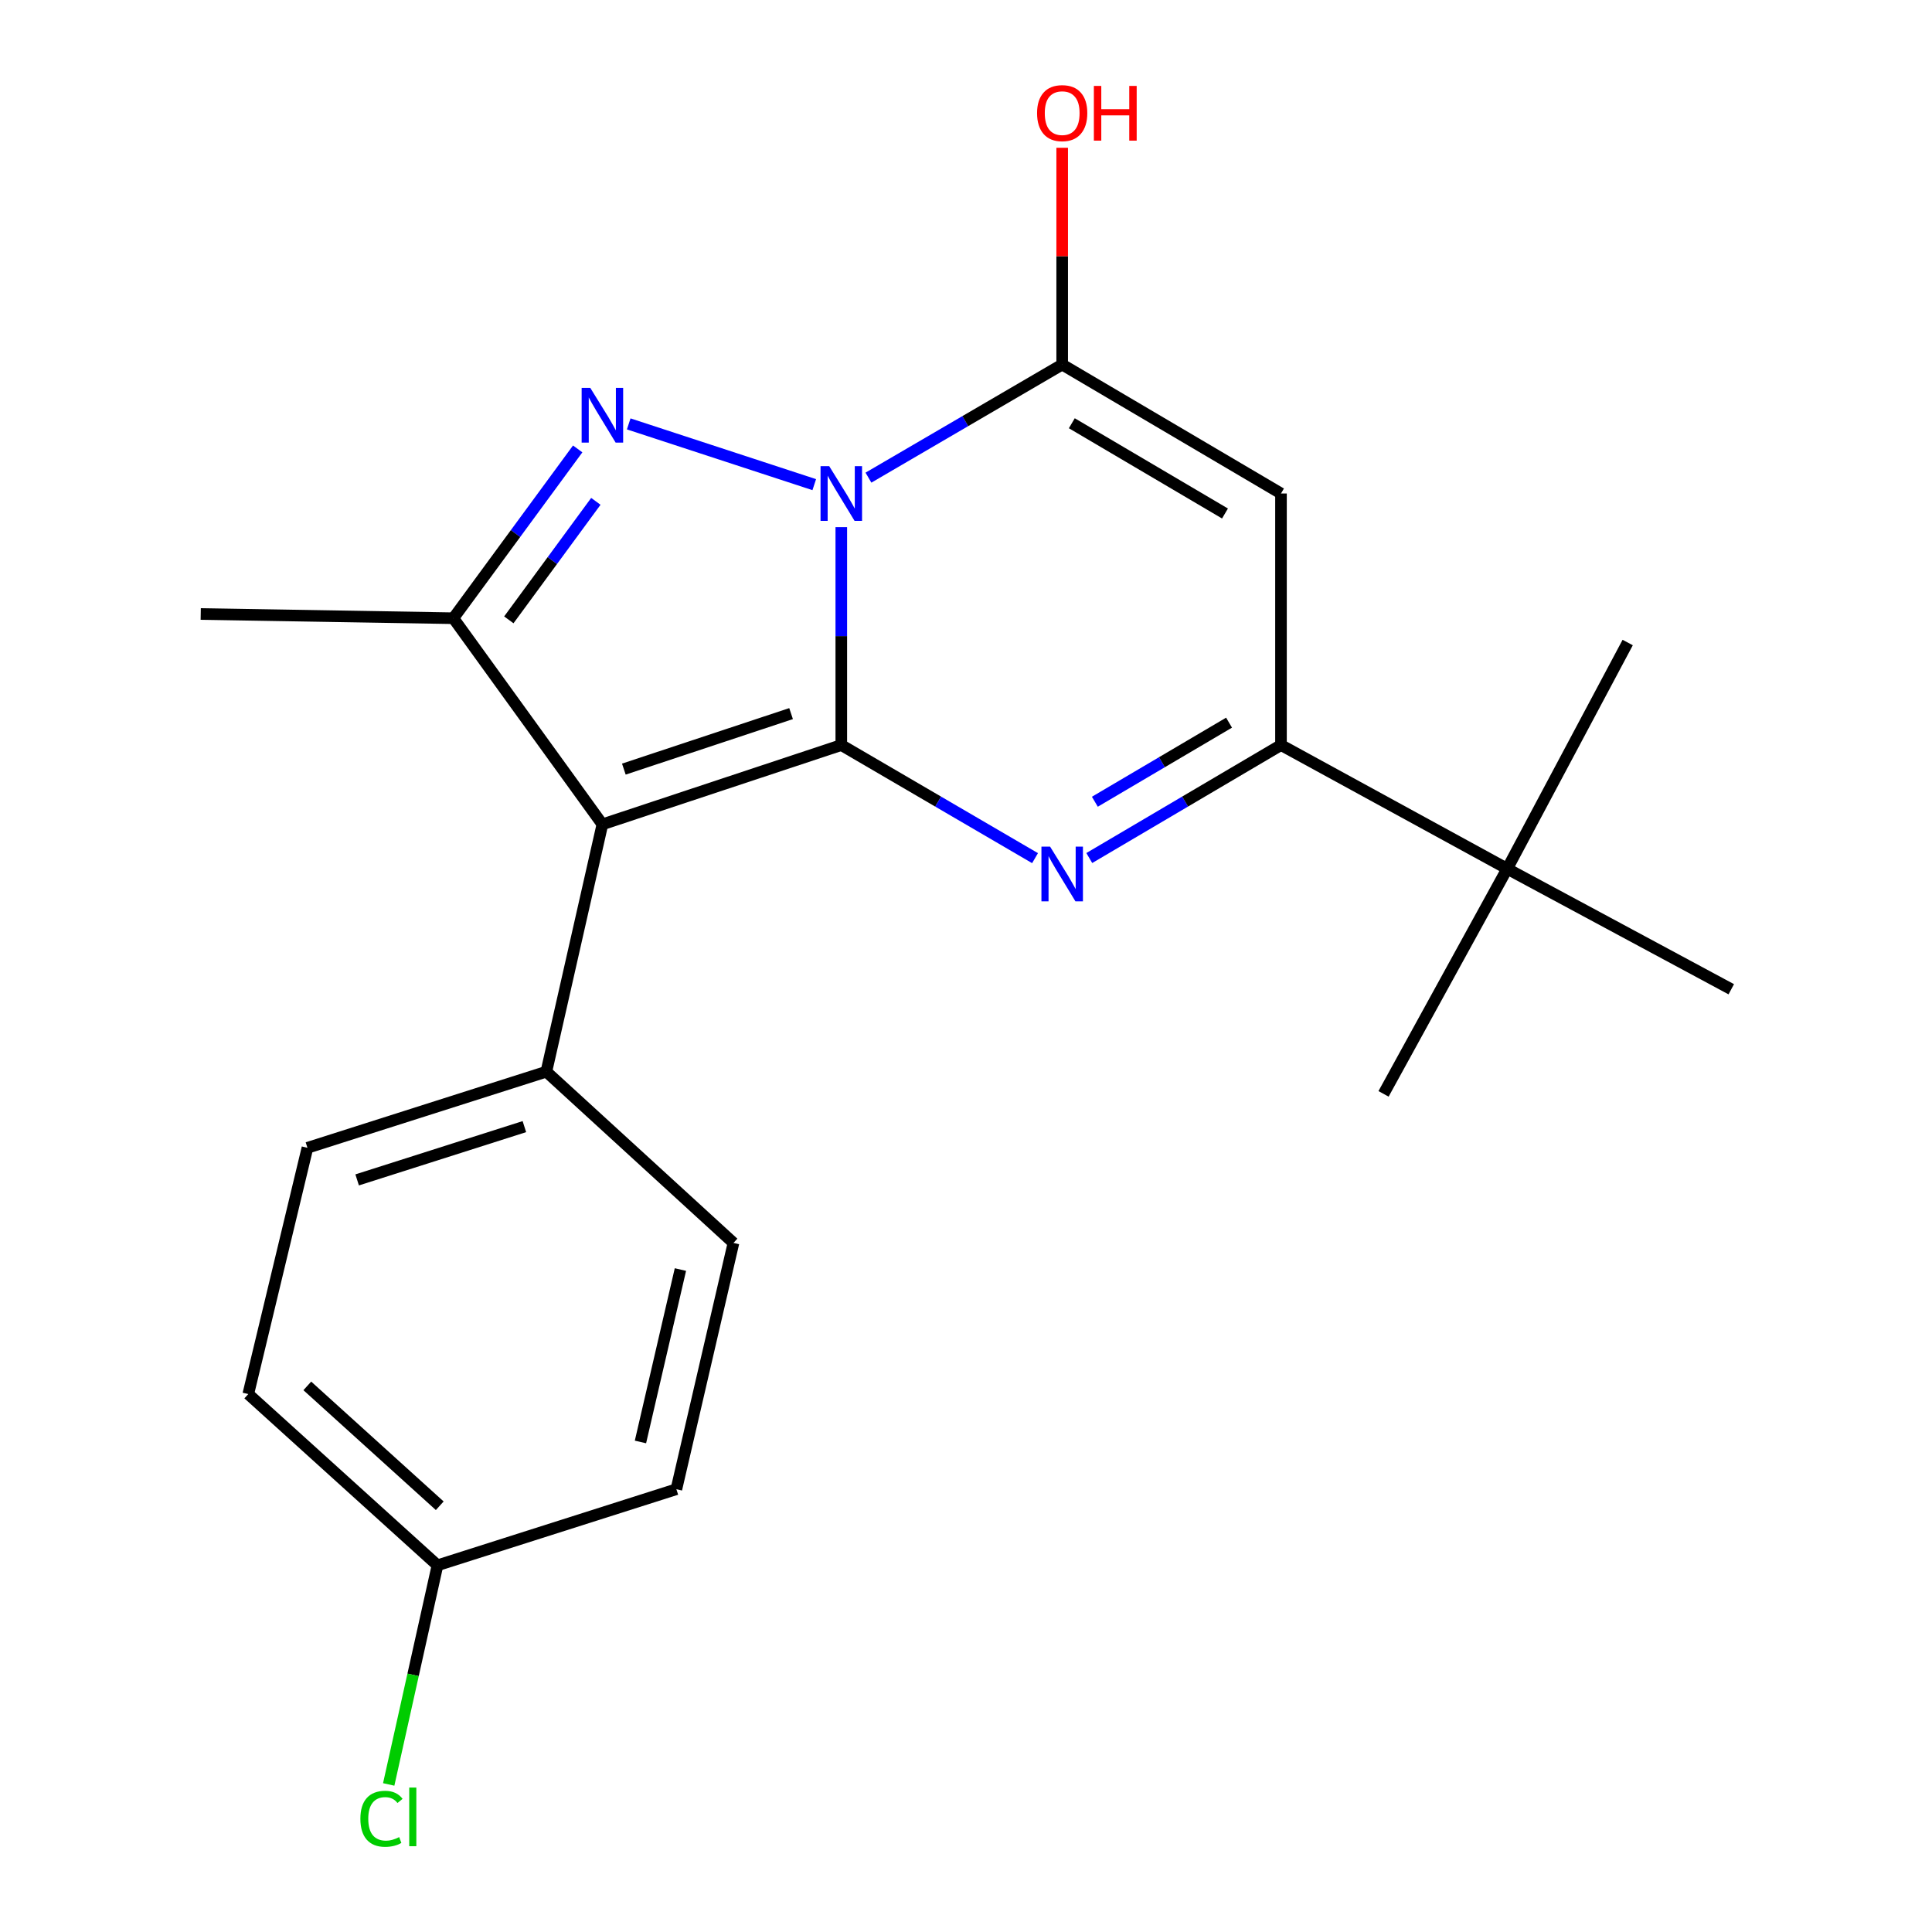 <?xml version='1.0' encoding='iso-8859-1'?>
<svg version='1.1' baseProfile='full'
              xmlns='http://www.w3.org/2000/svg'
                      xmlns:rdkit='http://www.rdkit.org/xml'
                      xmlns:xlink='http://www.w3.org/1999/xlink'
                  xml:space='preserve'
width='1000px' height='1000px' viewBox='0 0 1000 1000'>
<!-- END OF HEADER -->
<rect style='opacity:1.0;fill:#FFFFFF;stroke:none' width='1000' height='1000' x='0' y='0'> </rect>
<path class='bond-0' d='M 435.454,385.64 L 435.454,329.244' style='fill:none;fill-rule:evenodd;stroke:#000000;stroke-width:6px;stroke-linecap:butt;stroke-linejoin:miter;stroke-opacity:1' />
<path class='bond-0' d='M 435.454,329.244 L 435.454,272.847' style='fill:none;fill-rule:evenodd;stroke:#0000FF;stroke-width:6px;stroke-linecap:butt;stroke-linejoin:miter;stroke-opacity:1' />
<path class='bond-2' d='M 435.454,385.64 L 311.799,426.679' style='fill:none;fill-rule:evenodd;stroke:#000000;stroke-width:6px;stroke-linecap:butt;stroke-linejoin:miter;stroke-opacity:1' />
<path class='bond-2' d='M 409.46,369.361 L 322.902,398.088' style='fill:none;fill-rule:evenodd;stroke:#000000;stroke-width:6px;stroke-linecap:butt;stroke-linejoin:miter;stroke-opacity:1' />
<path class='bond-3' d='M 435.454,385.64 L 485.595,414.909' style='fill:none;fill-rule:evenodd;stroke:#000000;stroke-width:6px;stroke-linecap:butt;stroke-linejoin:miter;stroke-opacity:1' />
<path class='bond-3' d='M 485.595,414.909 L 535.735,444.178' style='fill:none;fill-rule:evenodd;stroke:#0000FF;stroke-width:6px;stroke-linecap:butt;stroke-linejoin:miter;stroke-opacity:1' />
<path class='bond-1' d='M 421.461,250.851 L 325.424,219.406' style='fill:none;fill-rule:evenodd;stroke:#0000FF;stroke-width:6px;stroke-linecap:butt;stroke-linejoin:miter;stroke-opacity:1' />
<path class='bond-4' d='M 449.504,247.231 L 499.644,217.962' style='fill:none;fill-rule:evenodd;stroke:#0000FF;stroke-width:6px;stroke-linecap:butt;stroke-linejoin:miter;stroke-opacity:1' />
<path class='bond-4' d='M 499.644,217.962 L 549.785,188.693' style='fill:none;fill-rule:evenodd;stroke:#000000;stroke-width:6px;stroke-linecap:butt;stroke-linejoin:miter;stroke-opacity:1' />
<path class='bond-21' d='M 299.009,232.363 L 266.834,276.177' style='fill:none;fill-rule:evenodd;stroke:#0000FF;stroke-width:6px;stroke-linecap:butt;stroke-linejoin:miter;stroke-opacity:1' />
<path class='bond-21' d='M 266.834,276.177 L 234.66,319.991' style='fill:none;fill-rule:evenodd;stroke:#000000;stroke-width:6px;stroke-linecap:butt;stroke-linejoin:miter;stroke-opacity:1' />
<path class='bond-21' d='M 308.409,259.499 L 285.887,290.169' style='fill:none;fill-rule:evenodd;stroke:#0000FF;stroke-width:6px;stroke-linecap:butt;stroke-linejoin:miter;stroke-opacity:1' />
<path class='bond-21' d='M 285.887,290.169 L 263.365,320.838' style='fill:none;fill-rule:evenodd;stroke:#000000;stroke-width:6px;stroke-linecap:butt;stroke-linejoin:miter;stroke-opacity:1' />
<path class='bond-5' d='M 311.799,426.679 L 234.66,319.991' style='fill:none;fill-rule:evenodd;stroke:#000000;stroke-width:6px;stroke-linecap:butt;stroke-linejoin:miter;stroke-opacity:1' />
<path class='bond-8' d='M 311.799,426.679 L 282.79,554.707' style='fill:none;fill-rule:evenodd;stroke:#000000;stroke-width:6px;stroke-linecap:butt;stroke-linejoin:miter;stroke-opacity:1' />
<path class='bond-7' d='M 563.811,444.113 L 613.425,414.877' style='fill:none;fill-rule:evenodd;stroke:#0000FF;stroke-width:6px;stroke-linecap:butt;stroke-linejoin:miter;stroke-opacity:1' />
<path class='bond-7' d='M 613.425,414.877 L 663.039,385.64' style='fill:none;fill-rule:evenodd;stroke:#000000;stroke-width:6px;stroke-linecap:butt;stroke-linejoin:miter;stroke-opacity:1' />
<path class='bond-7' d='M 566.694,414.977 L 601.424,394.511' style='fill:none;fill-rule:evenodd;stroke:#0000FF;stroke-width:6px;stroke-linecap:butt;stroke-linejoin:miter;stroke-opacity:1' />
<path class='bond-7' d='M 601.424,394.511 L 636.154,374.046' style='fill:none;fill-rule:evenodd;stroke:#000000;stroke-width:6px;stroke-linecap:butt;stroke-linejoin:miter;stroke-opacity:1' />
<path class='bond-10' d='M 549.785,188.693 L 549.785,132.591' style='fill:none;fill-rule:evenodd;stroke:#000000;stroke-width:6px;stroke-linecap:butt;stroke-linejoin:miter;stroke-opacity:1' />
<path class='bond-10' d='M 549.785,132.591 L 549.785,76.488' style='fill:none;fill-rule:evenodd;stroke:#FF0000;stroke-width:6px;stroke-linecap:butt;stroke-linejoin:miter;stroke-opacity:1' />
<path class='bond-22' d='M 549.785,188.693 L 663.039,255.432' style='fill:none;fill-rule:evenodd;stroke:#000000;stroke-width:6px;stroke-linecap:butt;stroke-linejoin:miter;stroke-opacity:1' />
<path class='bond-22' d='M 554.772,219.069 L 634.05,265.787' style='fill:none;fill-rule:evenodd;stroke:#000000;stroke-width:6px;stroke-linecap:butt;stroke-linejoin:miter;stroke-opacity:1' />
<path class='bond-14' d='M 234.66,319.991 L 103.9,317.811' style='fill:none;fill-rule:evenodd;stroke:#000000;stroke-width:6px;stroke-linecap:butt;stroke-linejoin:miter;stroke-opacity:1' />
<path class='bond-6' d='M 663.039,255.432 L 663.039,385.64' style='fill:none;fill-rule:evenodd;stroke:#000000;stroke-width:6px;stroke-linecap:butt;stroke-linejoin:miter;stroke-opacity:1' />
<path class='bond-9' d='M 663.039,385.64 L 780.127,449.661' style='fill:none;fill-rule:evenodd;stroke:#000000;stroke-width:6px;stroke-linecap:butt;stroke-linejoin:miter;stroke-opacity:1' />
<path class='bond-11' d='M 282.79,554.707 L 159.135,594.104' style='fill:none;fill-rule:evenodd;stroke:#000000;stroke-width:6px;stroke-linecap:butt;stroke-linejoin:miter;stroke-opacity:1' />
<path class='bond-11' d='M 271.418,583.139 L 184.859,610.717' style='fill:none;fill-rule:evenodd;stroke:#000000;stroke-width:6px;stroke-linecap:butt;stroke-linejoin:miter;stroke-opacity:1' />
<path class='bond-12' d='M 282.79,554.707 L 379.641,643.337' style='fill:none;fill-rule:evenodd;stroke:#000000;stroke-width:6px;stroke-linecap:butt;stroke-linejoin:miter;stroke-opacity:1' />
<path class='bond-18' d='M 780.127,449.661 L 896.1,512.039' style='fill:none;fill-rule:evenodd;stroke:#000000;stroke-width:6px;stroke-linecap:butt;stroke-linejoin:miter;stroke-opacity:1' />
<path class='bond-19' d='M 780.127,449.661 L 842.493,332.572' style='fill:none;fill-rule:evenodd;stroke:#000000;stroke-width:6px;stroke-linecap:butt;stroke-linejoin:miter;stroke-opacity:1' />
<path class='bond-20' d='M 780.127,449.661 L 716.12,566.184' style='fill:none;fill-rule:evenodd;stroke:#000000;stroke-width:6px;stroke-linecap:butt;stroke-linejoin:miter;stroke-opacity:1' />
<path class='bond-15' d='M 159.135,594.104 L 128.51,721.567' style='fill:none;fill-rule:evenodd;stroke:#000000;stroke-width:6px;stroke-linecap:butt;stroke-linejoin:miter;stroke-opacity:1' />
<path class='bond-16' d='M 379.641,643.337 L 350.094,770.814' style='fill:none;fill-rule:evenodd;stroke:#000000;stroke-width:6px;stroke-linecap:butt;stroke-linejoin:miter;stroke-opacity:1' />
<path class='bond-16' d='M 352.181,657.121 L 331.498,746.354' style='fill:none;fill-rule:evenodd;stroke:#000000;stroke-width:6px;stroke-linecap:butt;stroke-linejoin:miter;stroke-opacity:1' />
<path class='bond-13' d='M 226.439,810.198 L 350.094,770.814' style='fill:none;fill-rule:evenodd;stroke:#000000;stroke-width:6px;stroke-linecap:butt;stroke-linejoin:miter;stroke-opacity:1' />
<path class='bond-17' d='M 226.439,810.198 L 213.816,866.91' style='fill:none;fill-rule:evenodd;stroke:#000000;stroke-width:6px;stroke-linecap:butt;stroke-linejoin:miter;stroke-opacity:1' />
<path class='bond-17' d='M 213.816,866.91 L 201.194,923.623' style='fill:none;fill-rule:evenodd;stroke:#00CC00;stroke-width:6px;stroke-linecap:butt;stroke-linejoin:miter;stroke-opacity:1' />
<path class='bond-23' d='M 226.439,810.198 L 128.51,721.567' style='fill:none;fill-rule:evenodd;stroke:#000000;stroke-width:6px;stroke-linecap:butt;stroke-linejoin:miter;stroke-opacity:1' />
<path class='bond-23' d='M 227.612,779.377 L 159.062,717.335' style='fill:none;fill-rule:evenodd;stroke:#000000;stroke-width:6px;stroke-linecap:butt;stroke-linejoin:miter;stroke-opacity:1' />
<path  class='atom-1' d='M 429.194 241.272
L 438.474 256.272
Q 439.394 257.752, 440.874 260.432
Q 442.354 263.112, 442.434 263.272
L 442.434 241.272
L 446.194 241.272
L 446.194 269.592
L 442.314 269.592
L 432.354 253.192
Q 431.194 251.272, 429.954 249.072
Q 428.754 246.872, 428.394 246.192
L 428.394 269.592
L 424.714 269.592
L 424.714 241.272
L 429.194 241.272
' fill='#0000FF'/>
<path  class='atom-2' d='M 305.539 200.785
L 314.819 215.785
Q 315.739 217.265, 317.219 219.945
Q 318.699 222.625, 318.779 222.785
L 318.779 200.785
L 322.539 200.785
L 322.539 229.105
L 318.659 229.105
L 308.699 212.705
Q 307.539 210.785, 306.299 208.585
Q 305.099 206.385, 304.739 205.705
L 304.739 229.105
L 301.059 229.105
L 301.059 200.785
L 305.539 200.785
' fill='#0000FF'/>
<path  class='atom-4' d='M 543.525 438.219
L 552.805 453.219
Q 553.725 454.699, 555.205 457.379
Q 556.685 460.059, 556.765 460.219
L 556.765 438.219
L 560.525 438.219
L 560.525 466.539
L 556.645 466.539
L 546.685 450.139
Q 545.525 448.219, 544.285 446.019
Q 543.085 443.819, 542.725 443.139
L 542.725 466.539
L 539.045 466.539
L 539.045 438.219
L 543.525 438.219
' fill='#0000FF'/>
<path  class='atom-11' d='M 536.785 58.552
Q 536.785 51.752, 540.145 47.952
Q 543.505 44.152, 549.785 44.152
Q 556.065 44.152, 559.425 47.952
Q 562.785 51.752, 562.785 58.552
Q 562.785 65.432, 559.385 69.352
Q 555.985 73.232, 549.785 73.232
Q 543.545 73.232, 540.145 69.352
Q 536.785 65.472, 536.785 58.552
M 549.785 70.032
Q 554.105 70.032, 556.425 67.152
Q 558.785 64.232, 558.785 58.552
Q 558.785 52.992, 556.425 50.192
Q 554.105 47.352, 549.785 47.352
Q 545.465 47.352, 543.105 50.152
Q 540.785 52.952, 540.785 58.552
Q 540.785 64.272, 543.105 67.152
Q 545.465 70.032, 549.785 70.032
' fill='#FF0000'/>
<path  class='atom-11' d='M 566.185 44.472
L 570.025 44.472
L 570.025 56.512
L 584.505 56.512
L 584.505 44.472
L 588.345 44.472
L 588.345 72.792
L 584.505 72.792
L 584.505 59.712
L 570.025 59.712
L 570.025 72.792
L 566.185 72.792
L 566.185 44.472
' fill='#FF0000'/>
<path  class='atom-18' d='M 186.536 941.399
Q 186.536 934.359, 189.816 930.679
Q 193.136 926.959, 199.416 926.959
Q 205.256 926.959, 208.376 931.079
L 205.736 933.239
Q 203.456 930.239, 199.416 930.239
Q 195.136 930.239, 192.856 933.119
Q 190.616 935.959, 190.616 941.399
Q 190.616 946.999, 192.936 949.879
Q 195.296 952.759, 199.856 952.759
Q 202.976 952.759, 206.616 950.879
L 207.736 953.879
Q 206.256 954.839, 204.016 955.399
Q 201.776 955.959, 199.296 955.959
Q 193.136 955.959, 189.816 952.199
Q 186.536 948.439, 186.536 941.399
' fill='#00CC00'/>
<path  class='atom-18' d='M 211.816 925.239
L 215.496 925.239
L 215.496 955.599
L 211.816 955.599
L 211.816 925.239
' fill='#00CC00'/>
</svg>
